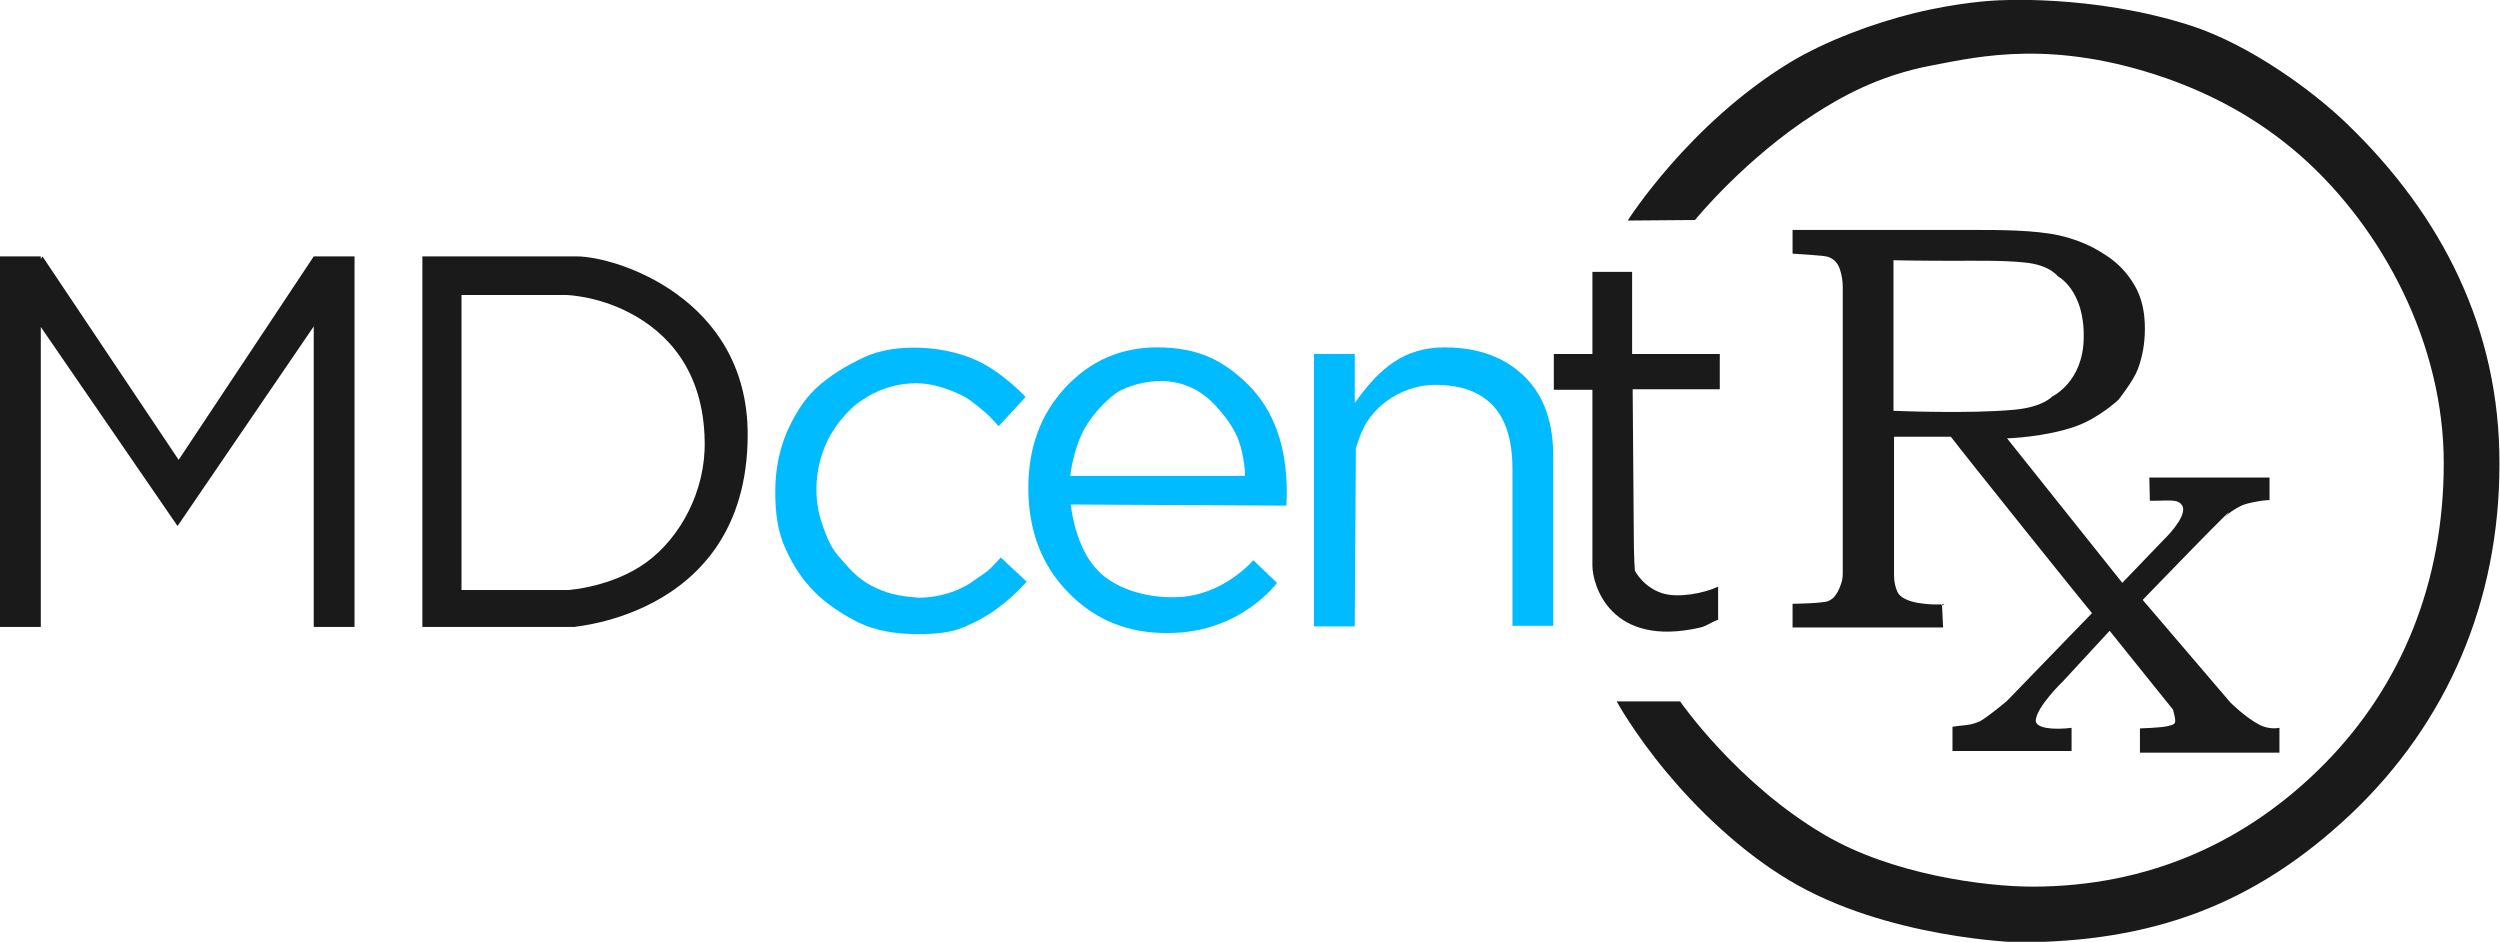 <?xml version="1.0" encoding="utf-8"?>
<!-- Generator: Adobe Illustrator 22.0.1, SVG Export Plug-In . SVG Version: 6.00 Build 0)  -->
<svg version="1.1" id="MDcentRx_1_" xmlns="http://www.w3.org/2000/svg" xmlns:xlink="http://www.w3.org/1999/xlink" x="0px"
	 y="0px" viewBox="0 0 453.4 170.8" style="enable-background:new 0 0 453.4 170.8;" xml:space="preserve">
<style type="text/css">
	.st0{fill-rule:evenodd;clip-rule:evenodd;fill:#1A1A1A;}
	.st1{fill-rule:evenodd;clip-rule:evenodd;fill:#00BBFF;}
</style>
<g>
	<g id="M">
		<polygon class="st0" points="56.9,46.5 32.4,83.4 7.7,46.5 7.4,47 7.4,46.5 0,46.5 0,113.7 7.4,113.7 7.4,59.3 32.2,95.4 
			56.9,59.2 56.9,113.7 64.3,113.7 64.3,46.5 		"/>
	</g>
	<g id="D">
		<g>
			<path class="st0" d="M135.6,78.8c0-24.8-23.9-32.3-31-32.3h-28v67.2h28C100.2,113.7,135.6,113.5,135.6,78.8z M117.2,102
				c-6.2,4.5-14.1,5-14.1,5l-19.4,0V53.5h19c-0.1,0,5.6,0.1,11.6,3.3c6.5,3.4,13.3,10.2,13.5,23.2C128,89,123.4,97.5,117.2,102z"/>
		</g>
	</g>
	<g id="C">
		<g>
			<path class="st1" d="M158.6,106.5c-3.2-1.5-4.8-3.7-6.5-5.6c-1.7-1.9-2.5-4.4-3.2-6.5c-1.6-5.2-0.7-10.4,1-14.1
				c0.7-1.7,2.4-4.1,3.9-5.6c1.6-1.7,3-2.4,3-2.4s3.7-2.8,9.4-2.8c4.5,0,9,2.6,9,2.6s1.4,0.9,2.9,2.2c1.5,1.2,3,3,3,3l4.9-5.3
				c0,0-3.4-3.7-7.6-6c-6.6-3.6-16.3-3.8-21.7-1.2c-3.2,1.5-6.2,3.3-8.7,5.6c-2.4,2.3-4,5-5.4,8.2c-1.3,3.2-2,6.7-2,10.5
				c0,3.8,0.4,7.3,1.9,10.5c2.9,6.4,6.9,10.1,13.2,13.3c3.1,1.5,6.8,2.1,10.7,2.1c1.4,0,3.9,0,6.4-0.6c1.6-0.4,3.3-1.2,4.8-2
				c4.4-2.3,7.7-5.9,8.6-6.9l-4.7-4.4c0,0-0.3,0.4-1.9,2c-0.7,0.7-1.7,1.3-3,2.2c0.2-0.1-3.8,3.1-10,3.1
				C164.4,108.2,161.6,108,158.6,106.5z"/>
		</g>
	</g>
	<g id="E">
		<g>
			<path class="st1" d="M226.3,69.7c-4.4-4.3-8.9-6.7-16.5-6.7c-6.7,0-12.3,2.6-16.7,7.4c-4.4,4.8-6.6,10.8-6.6,18.1
				c0,7.7,2.4,14,7.2,18.9c4.8,5,10.9,7.5,18.2,7.4c13.1,0,19.7-9.1,19.7-9.1l-4.3-4.1c0,0-5.5,6.5-13.9,6.7
				c-5.6,0.2-11.7-1.6-14.9-5.5c-3.7-4.4-4.3-11.3-4.3-11.3l39.1,0.2C233.9,81,230.7,74,226.3,69.7z M194.1,86.3
				c0,0,0.5-4.6,2.4-8.2c1.8-3.5,5-6.2,6.2-7c2.2-1.3,10.9-4.7,17.5,2.2c1.7,1.8,3.4,4,4.3,6.2c1.3,3.4,1.3,6.8,1.3,6.8H194.1z"/>
		</g>
	</g>
	<g id="N">
		<g>
			<path class="st1" d="M276.6,68.4c-3.6-3.6-8.5-5.4-14.6-5.4c-7.3,0-11.8,3.7-16.3,10.1l0-8.9h-7.4v49.4h7.4l0.2-32.3
				c0,0,0.6-1.9,1-2.8c2.2-5.4,8-8.7,13.3-8.7c4.9,0,8.2,1.3,10.5,3.7c2.3,2.4,3.6,6.1,3.6,11.7v28.3h7.4V83.4
				C281.8,77,280.2,72,276.6,68.4z"/>
		</g>
	</g>
	<g id="T">
		<g>
			<path class="st0" d="M311.8,64.2h-15.8V49.3l-7.2,0l0,14.9h-7v6.5h7l0,31.9c0,3.4,3.2,15,19.6,11.2c1.2-0.3,1.8-0.9,3.2-1.4v-6
				c-2.6,1.2-7.2,2.1-10.1,1.2c-3.5-1.1-5-4.1-5-4.1s-0.2-2.3-0.2-7l-0.2-25.9h15.8V64.2z"/>
		</g>
	</g>
	<g id="RX">
		<path class="st0" d="M352.1,109.6l0,0.2C352.7,109.7,352.9,109.6,352.1,109.6z M409.7,131.4c-2.5-1.3-5.2-4-5.2-4l-15.9-18.6
			c0,0,19.5-20.2,14.9-15c0.6-0.7,1.6-1.4,3-2.1c0.7-0.3,1.5-0.5,2.6-0.7c1-0.2,1.9-0.3,2.5-0.3v-4.1h-21.8l0.1,4.2
			c1.5,0.1,3.5-0.2,4.8,0.1c0.7,0.2,1.1,0.7,1.2,1.1c0.5,2.1-3.5,5.9-3.5,5.9l-7.5,7.8l-20.9-26.2c0,0,6.9-0.2,12.5-2.2
			c4.2-1.5,7.7-4.8,7.7-4.8s2.7-3.4,3.5-5.5c0.8-2.1,1.3-4.6,1.3-7.4c0-3.1-0.6-5.7-1.9-7.9c-1.3-2.2-2.9-3.9-5-5.3
			c-1.1-0.7-3.8-2.6-8.6-3.7c-4.5-1-11-1-15.4-1h-33V46c1,0.1,5.7,0.3,6.5,0.6c1.3,0.5,1.8,1.4,2.1,2.3c0.3,0.9,0.5,2,0.5,3.1v52.1
			c0,1.3-0.5,2.4-0.9,3.2c-0.5,0.8-0.7,1.2-1.7,1.7c-0.9,0.4-5.7,0.5-6.5,0.5v4.3h27.3l-0.2-4.2c-1.7,0.1-7.1,0-8.1-2.3
			c-0.4-0.9-0.6-1.9-0.6-3.1v-25h10.3c2.5,3.3,24,30.1,25.6,32l-15.5,16c0,0-3.5,2.9-4.8,3.6c-0.7,0.3-1.5,0.6-2.5,0.7
			c-1,0.1-1.9,0.2-2.5,0.3v4.4h21.6V132c-3.2,0.4-6.5,0.1-6.5-1.3c0.1-2.5,5-7.2,5-7.2l8.4-9.1l11.5,14.3c0,0,0.4,1.5,0.4,1.9
			c0,0.7-0.2,0.8-1.4,1.1c-1.3,0.3-5,0.4-5,0.4v4.4h25.3V132C413.3,132,411.5,132.4,409.7,131.4z M343.4,74.5l0-27.3
			c0,0,4.8,0.1,10.6,0.1c4.4,0,9.3-0.1,13.1,0.3c4.6,0.4,6.1,2.5,6.1,2.5s4.9,2.5,4.7,11.2c-0.1,8-5.7,10.6-5.7,10.6
			s-1.6,1.9-6.8,2.4C357.1,75.1,343.4,74.5,343.4,74.5z"/>
	</g>
	<g id="RING">
		<g>
			<path class="st0" d="M425.7,22.5c-6.3-6.1-17.6-14.3-28.2-17.8c-18.2-5.9-35.8-4.6-35.8-4.6s-6.5,0.3-14.6,2.3
				c-7.3,1.8-16,5-22.6,9C306.2,22.6,295.2,40,295.2,40l12.2-0.1c0,0,9.1-11.2,21.8-19.3c4.1-2.6,11.1-6.9,21.5-8.8
				c8.4-1.6,21.8-4.7,42.2,2.4c7.9,2.8,16.3,7,24.4,14.1c14.9,13.2,25.9,34.1,25.9,55.7c0,21.4-7.5,40.2-21.6,54.5
				c-14.1,14.3-32,22.3-53,22.3c-8.6,0-25.5-2.2-37.7-9.4c-15.9-9.3-26.2-24.2-26.2-24.2h-11.5c0,0,3.1,5.7,9,12.8
				c5.4,6.5,13.2,14.2,22.2,19.6c17.6,10.6,41.5,11.3,41.5,11.3c24.3,0,42.9-6.7,60.5-23.3c17.5-16.6,26.9-38.6,26.9-63.4
				C453.4,59.6,442.8,39,425.7,22.5z"/>
		</g>
	</g>
</g>
</svg>
